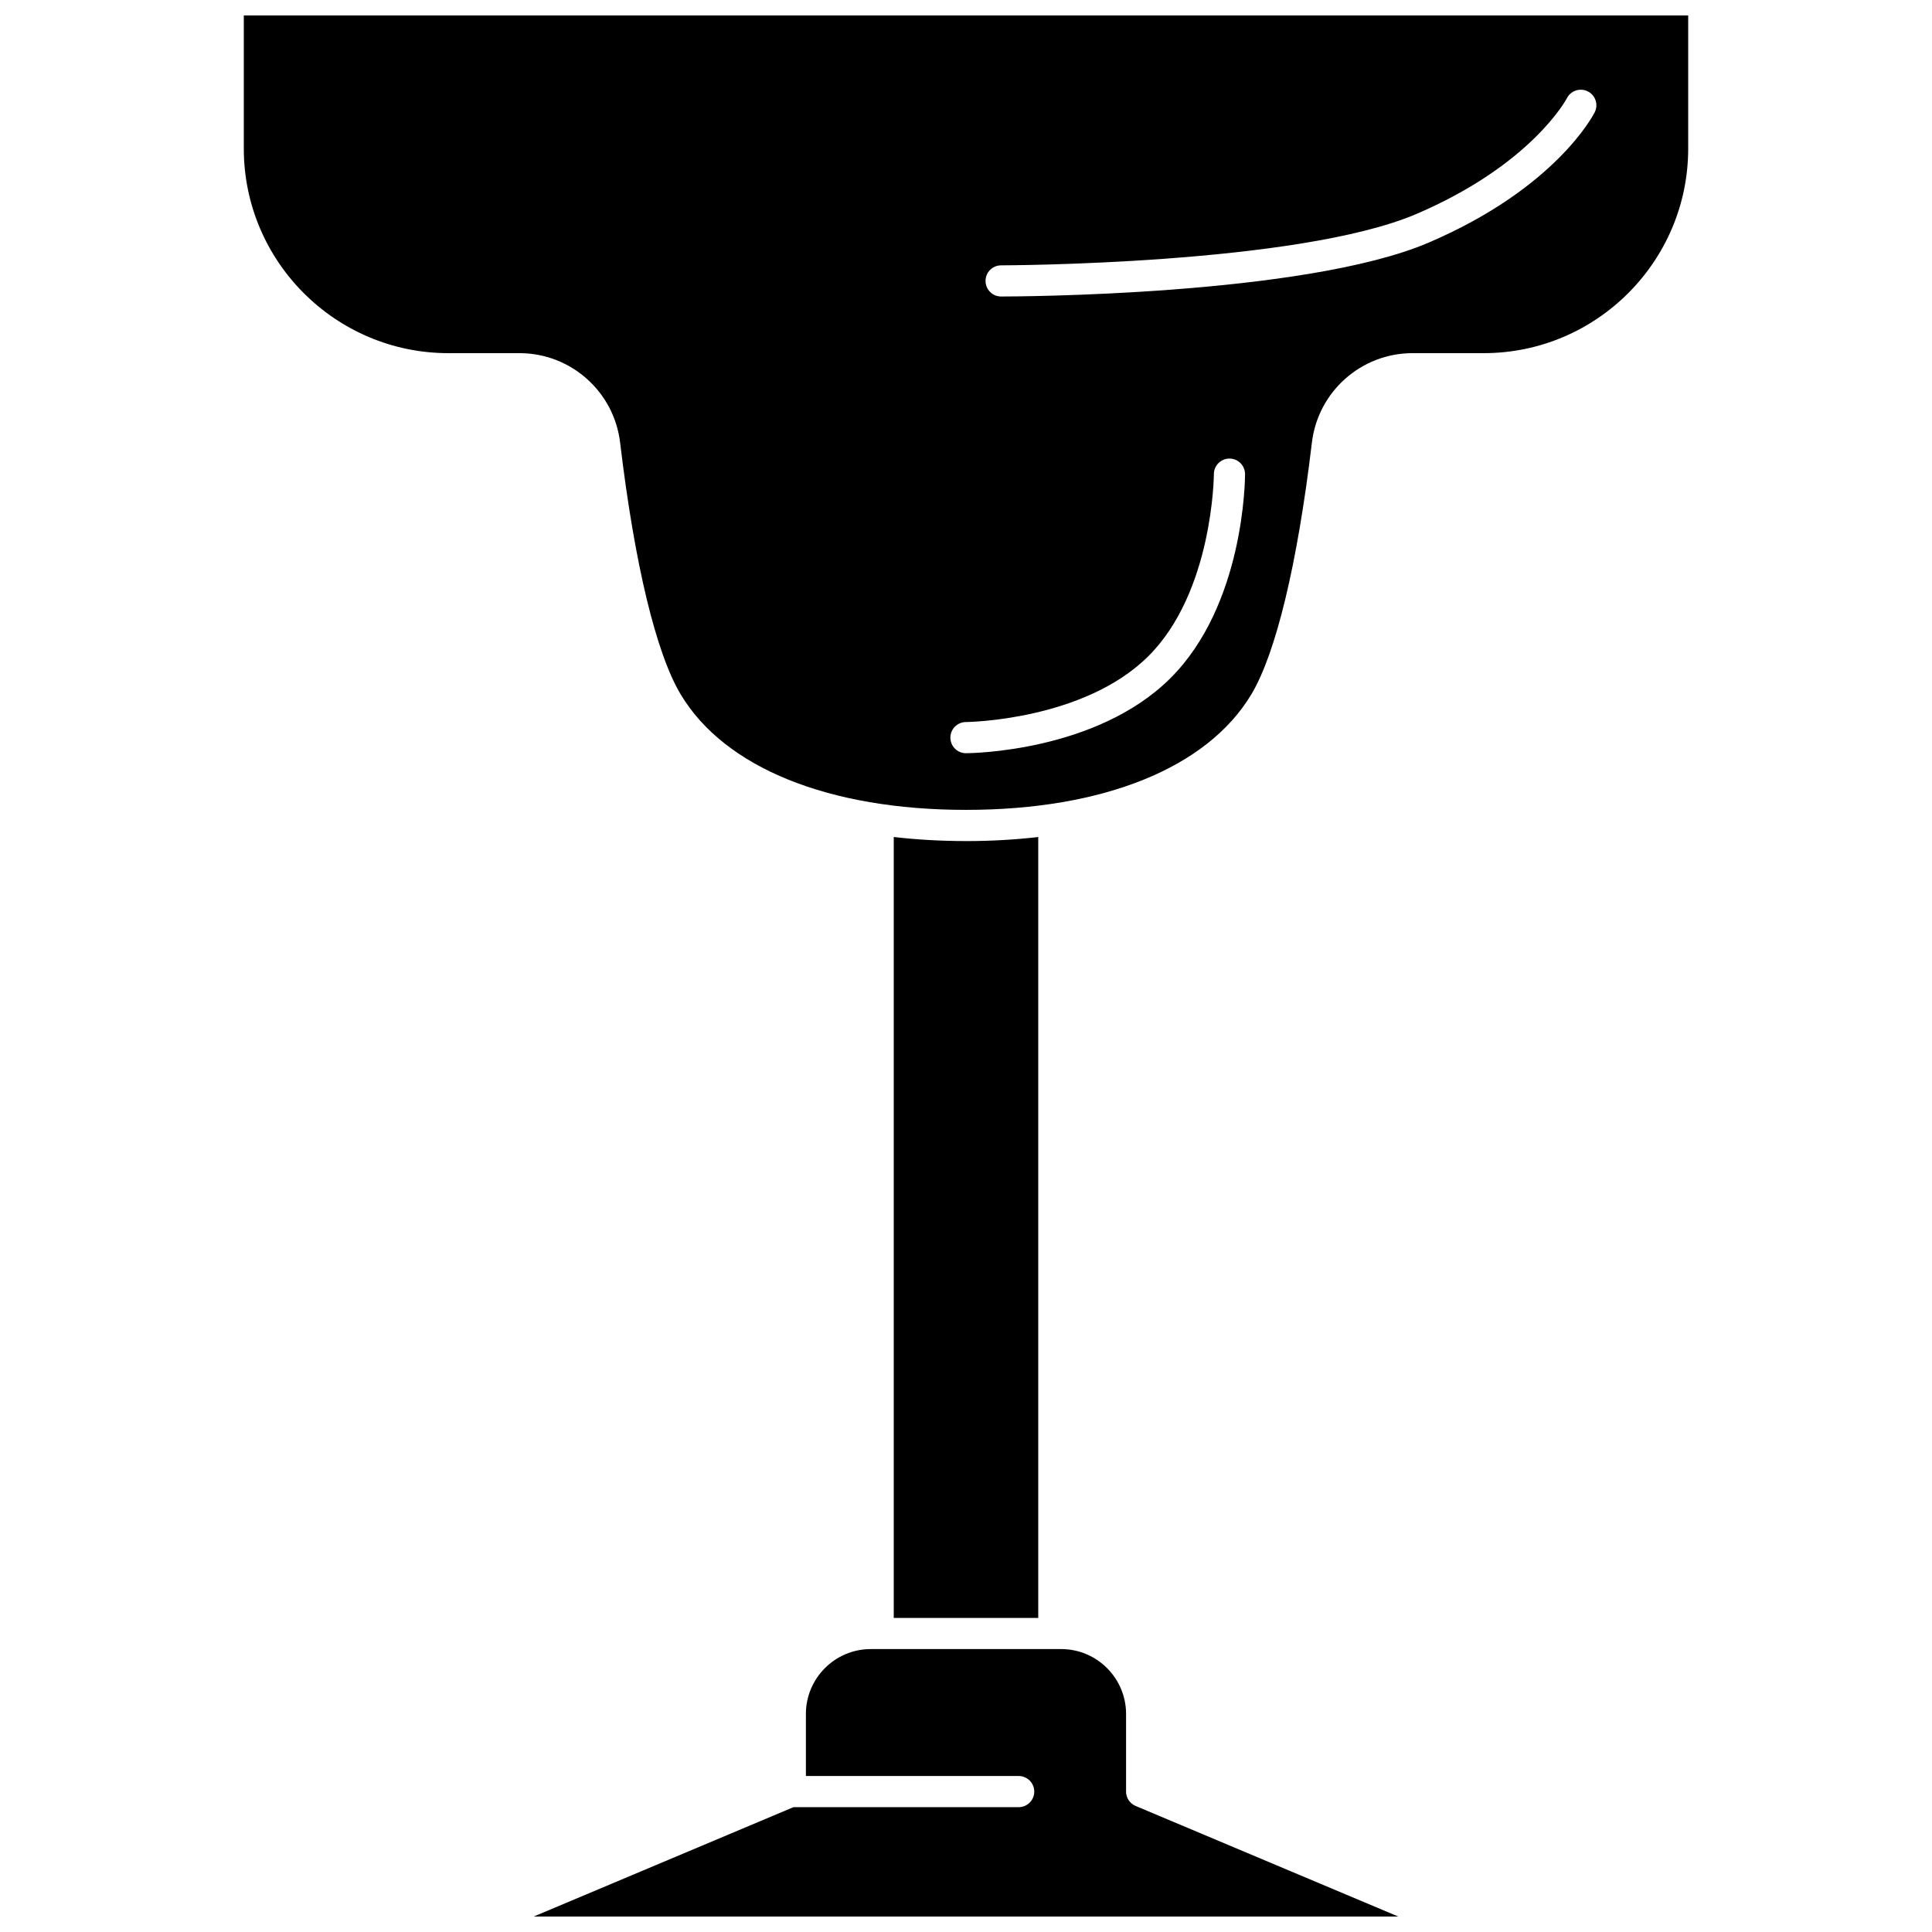<?xml version="1.0" encoding="UTF-8"?>
<!-- Uploaded to: SVG Repo, www.svgrepo.com, Generator: SVG Repo Mixer Tools -->
<svg width="800px" height="800px" version="1.1" viewBox="144 144 512 512" xmlns="http://www.w3.org/2000/svg">
 <defs>
  <clipPath id="b">
   <path d="m285 581h230v70.902h-230z"/>
  </clipPath>
  <clipPath id="a">
   <path d="m208 148.09h384v210.91h-384z"/>
  </clipPath>
 </defs>
 <g clip-path="url(#b)">
  <path d="m442.42 618.79v-20.574c0-9.48-7.715-17.195-17.195-17.195h-50.457c-9.48 0-17.195 7.715-17.195 17.195v16.445h56.387c2.281 0 4.129 1.848 4.129 4.129s-1.848 4.129-4.129 4.129h-59.684l-68.828 28.98h229.1l-69.602-29.305c-1.531-0.645-2.527-2.144-2.527-3.805z"/>
 </g>
 <g clip-path="url(#a)">
  <path d="m208.61 148.09v35.281c0 29.898 24.324 54.219 54.219 54.219h18.852c13.586 0 25.047 10.191 26.656 23.703 3.832 32.16 9.535 55.867 16.066 66.75 11.66 19.434 39.215 30.582 75.598 30.582s63.938-11.148 75.598-30.582c6.531-10.887 12.238-34.59 16.066-66.75 1.609-13.512 13.07-23.703 26.656-23.703h18.852c29.895 0 54.215-24.32 54.215-54.215v-35.285zm245.5 175.7c-19.594 19.445-52.699 19.812-54.098 19.82h-0.02c-2.273 0-4.121-1.836-4.129-4.109-0.012-2.281 1.828-4.137 4.109-4.148 0.344-0.004 31.16-0.395 48.32-17.422 17.148-17.02 17.398-47.969 17.398-48.281 0.004-2.277 1.852-4.125 4.129-4.125h0.004c2.277 0.004 4.125 1.848 4.125 4.129 0.004 1.402-0.223 34.668-19.84 54.137zm112.51-150.05c-0.41 0.816-10.375 20.141-43.965 34.535-32.988 14.137-110.09 14.301-113.35 14.301-2.281 0-4.129-1.848-4.129-4.129s1.848-4.129 4.129-4.129c0.785 0 78.664-0.16 110.1-13.633 30.559-13.098 39.75-30.48 39.84-30.656 1.035-2.023 3.516-2.836 5.547-1.809 2.023 1.023 2.848 3.488 1.832 5.519z"/>
 </g>
 <path d="m400 366.89c-6.66 0-13.051-0.371-19.148-1.078v206.96h38.293v-206.95c-6.094 0.703-12.484 1.074-19.145 1.074z"/>
</svg>